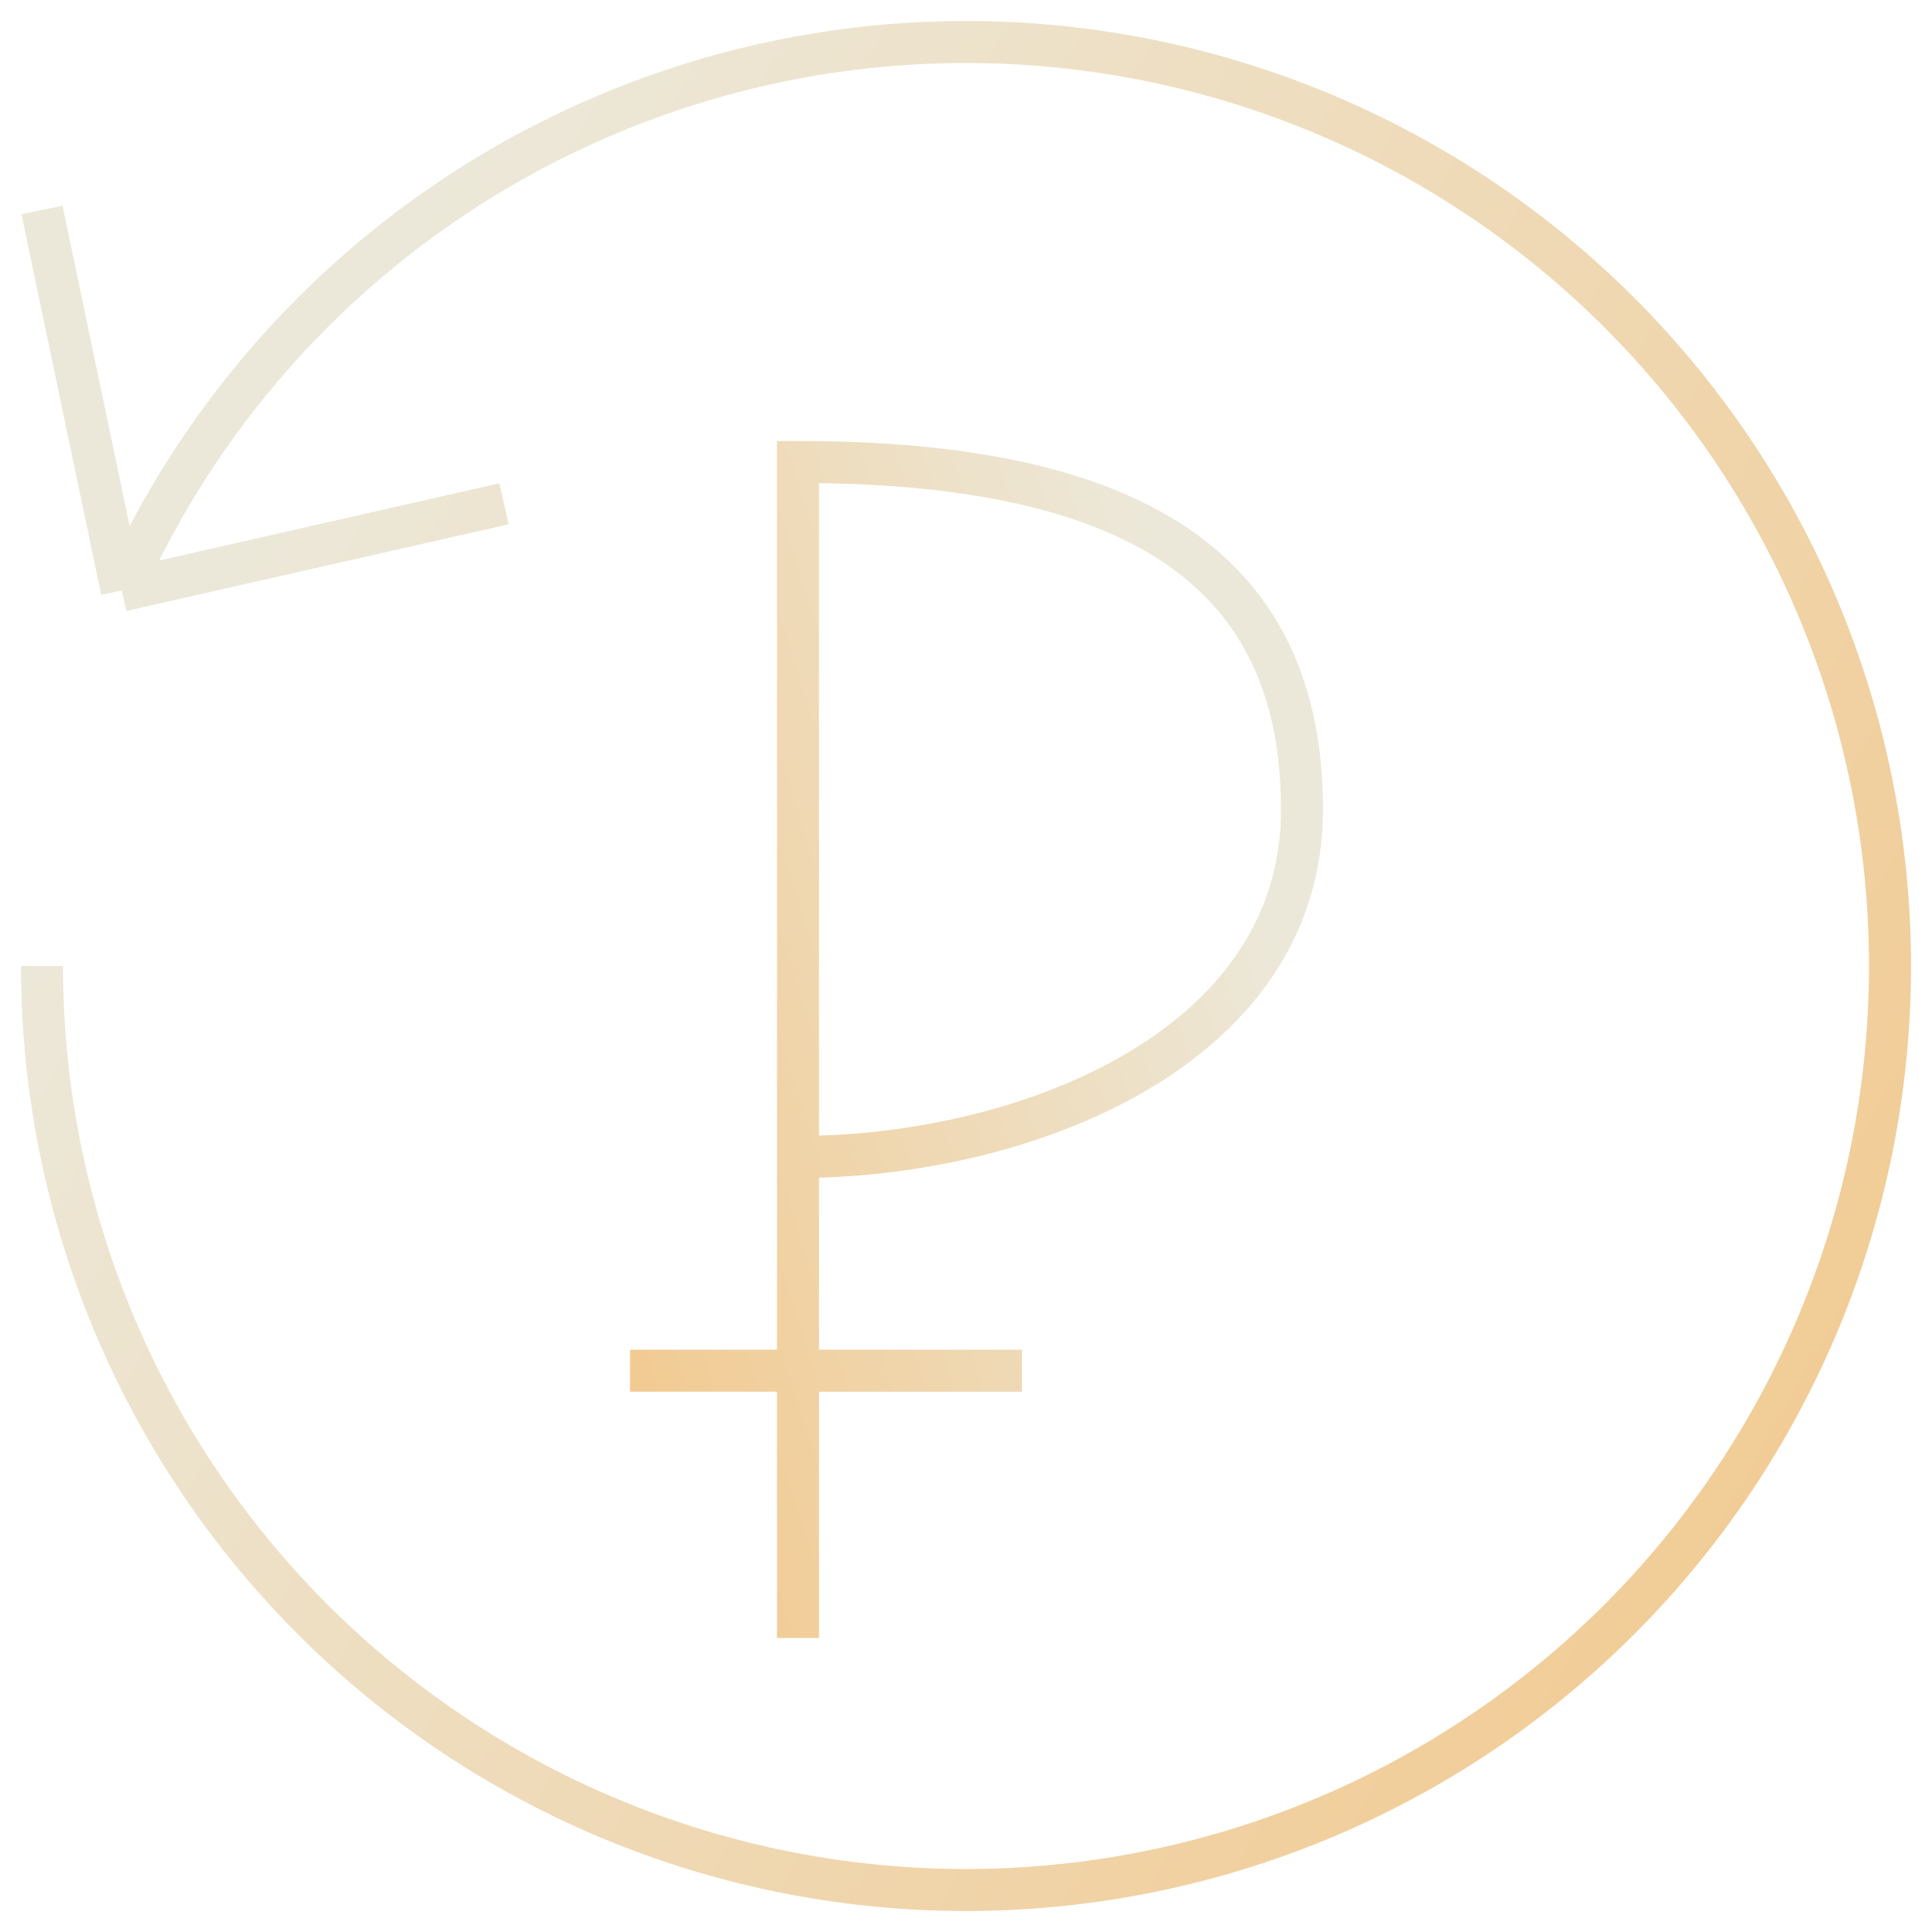 <?xml version="1.0" encoding="UTF-8"?> <svg xmlns="http://www.w3.org/2000/svg" width="46" height="46" viewBox="0 0 46 46" fill="none"> <path d="M1 23C1 28.437 3.013 33.681 6.652 37.722C10.29 41.762 15.295 44.312 20.703 44.88C26.11 45.447 31.536 43.993 35.934 40.796C40.332 37.6 43.391 32.888 44.52 27.57C45.65 22.251 44.77 16.703 42.05 11.995C39.33 7.287 34.963 3.753 29.792 2.075C24.621 0.396 19.011 0.692 14.045 2.905C9.078 5.118 5.108 9.092 2.898 14.06M2.898 14.06L1 5M2.898 14.06L12 11.995" stroke="url(#paint0_linear_402_7421)"></path> <path d="M19 39V27.546M19 27.546V11C27 11 31 13.546 31 19.273C31 25 24.333 27.546 19 27.546ZM24.333 32.636H15" stroke="url(#paint1_linear_402_7421)"></path> <defs> <linearGradient id="paint0_linear_402_7421" x1="21.496" y1="-15.189" x2="61.594" y2="7.237" gradientUnits="userSpaceOnUse"> <stop stop-color="#ECE8D9"></stop> <stop offset="1" stop-color="#F2CA91"></stop> </linearGradient> <linearGradient id="paint1_linear_402_7421" x1="23.547" y1="0.698" x2="6.179" y2="6.248" gradientUnits="userSpaceOnUse"> <stop stop-color="#ECE8D9"></stop> <stop offset="1" stop-color="#F2CA91"></stop> </linearGradient> </defs> </svg> 